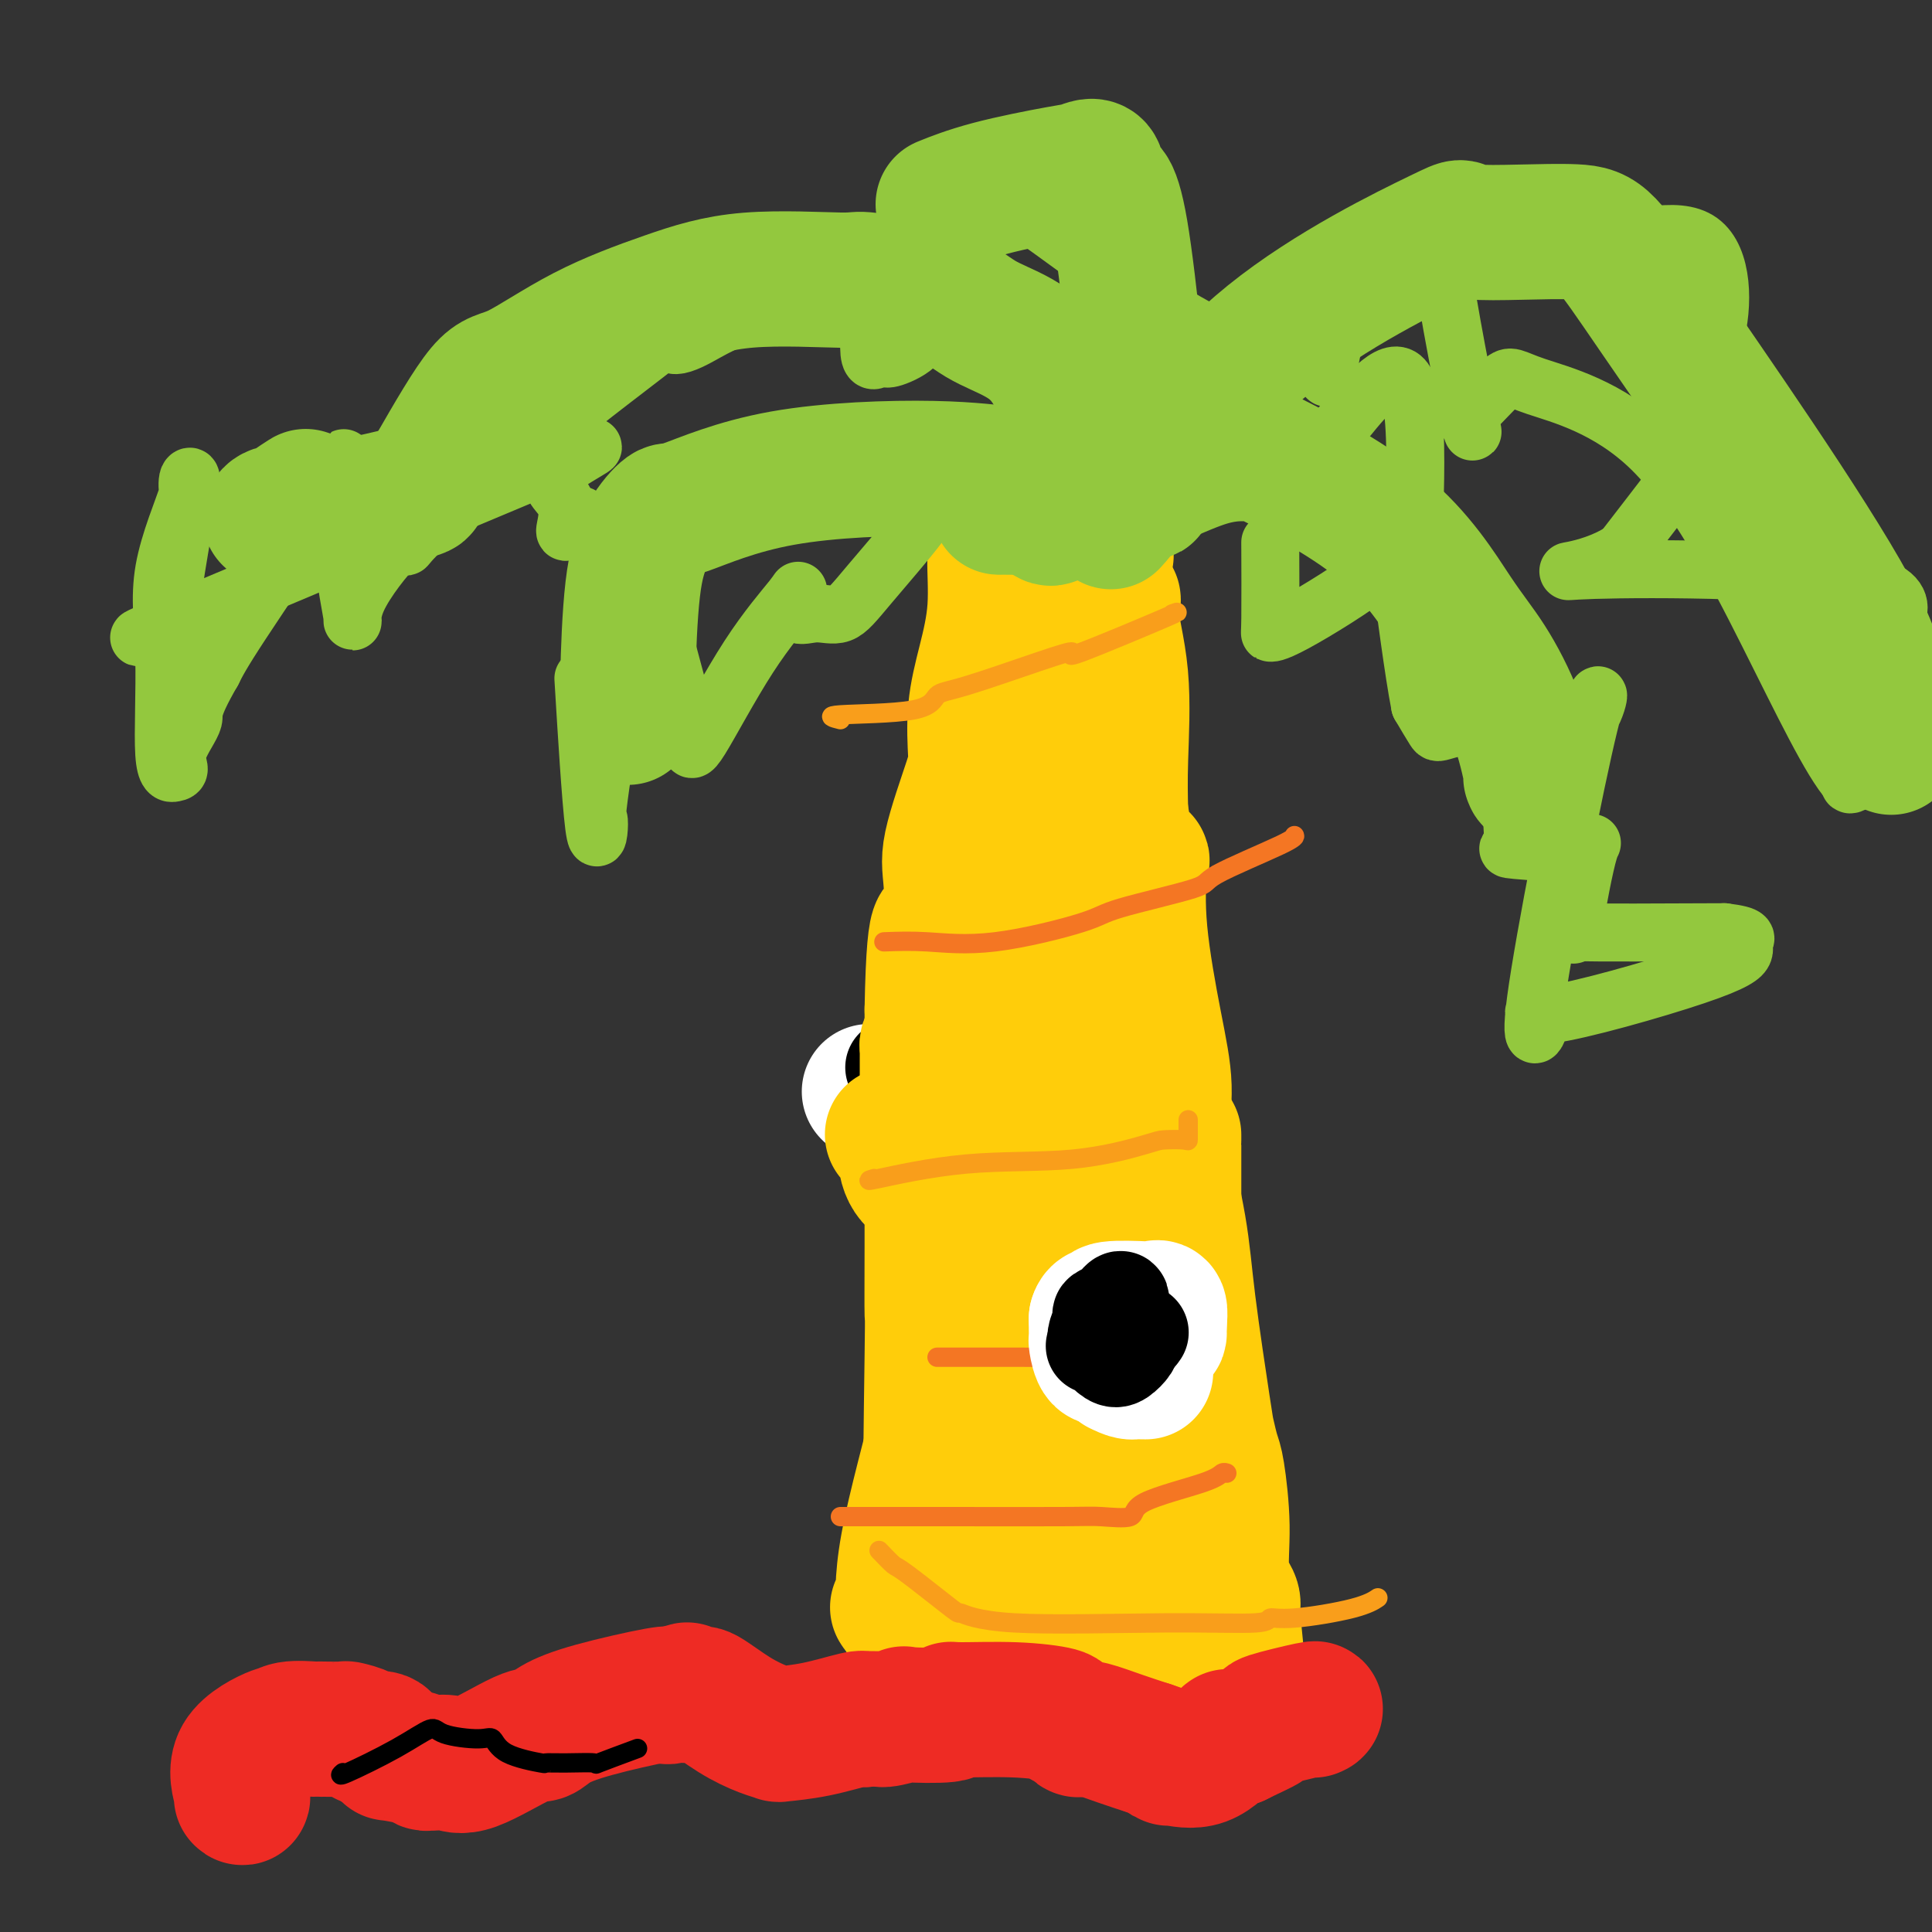 <svg viewBox='0 0 400 400' version='1.1' xmlns='http://www.w3.org/2000/svg' xmlns:xlink='http://www.w3.org/1999/xlink'><rect x="0" y="0" width="400" height="400" fill="#333333" stroke="none"/><g fill='none' stroke='#FFCD0A' stroke-width='28' stroke-linecap='round' stroke-linejoin='round'><path d='M186,333c-0.132,-0.199 -0.264,-0.398 0,0c0.264,0.398 0.924,1.392 1,0c0.076,-1.392 -0.432,-5.169 1,-13c1.432,-7.831 4.805,-19.716 7,-29c2.195,-9.284 3.213,-15.966 4,-22c0.787,-6.034 1.343,-11.422 2,-17c0.657,-5.578 1.416,-11.348 2,-16c0.584,-4.652 0.994,-8.186 1,-11c0.006,-2.814 -0.391,-4.910 0,-8c0.391,-3.090 1.569,-7.176 2,-13c0.431,-5.824 0.116,-13.385 0,-20c-0.116,-6.615 -0.031,-12.284 0,-15c0.031,-2.716 0.008,-2.479 0,-4c-0.008,-1.521 -0.002,-4.799 0,-7c0.002,-2.201 0.001,-3.323 0,-4c-0.001,-0.677 -0.000,-0.908 0,-1c0.000,-0.092 0.000,-0.046 0,0'/><path d='M206,153c0.667,-11.606 0.834,0.880 2,10c1.166,9.120 3.330,14.875 4,21c0.670,6.125 -0.153,12.619 0,17c0.153,4.381 1.281,6.649 2,9c0.719,2.351 1.029,4.786 2,8c0.971,3.214 2.602,7.207 3,9c0.398,1.793 -0.438,1.385 0,3c0.438,1.615 2.149,5.254 3,8c0.851,2.746 0.841,4.598 1,6c0.159,1.402 0.486,2.352 1,7c0.514,4.648 1.216,12.992 2,16c0.784,3.008 1.649,0.678 2,2c0.351,1.322 0.189,6.294 0,9c-0.189,2.706 -0.406,3.145 0,7c0.406,3.855 1.435,11.127 2,17c0.565,5.873 0.667,10.347 1,14c0.333,3.653 0.897,6.483 1,8c0.103,1.517 -0.256,1.719 0,3c0.256,1.281 1.128,3.640 2,6'/><path d='M234,333c1.609,11.649 2.633,8.771 3,8c0.367,-0.771 0.077,0.564 0,1c-0.077,0.436 0.060,-0.027 -1,0c-1.060,0.027 -3.316,0.544 -6,1c-2.684,0.456 -5.795,0.851 -10,1c-4.205,0.149 -9.503,0.050 -12,0c-2.497,-0.050 -2.194,-0.052 -2,0c0.194,0.052 0.279,0.158 0,0c-0.279,-0.158 -0.921,-0.581 -1,-1c-0.079,-0.419 0.406,-0.834 1,-4c0.594,-3.166 1.297,-9.083 2,-15'/><path d='M208,324c0.917,-5.311 1.710,-9.088 2,-13c0.290,-3.912 0.078,-7.961 0,-11c-0.078,-3.039 -0.021,-5.070 0,-9c0.021,-3.930 0.006,-9.758 0,-14c-0.006,-4.242 -0.001,-6.898 0,-10c0.001,-3.102 0.000,-6.650 0,-11c-0.000,-4.350 0.000,-9.501 0,-11c-0.000,-1.499 -0.001,0.653 0,-5c0.001,-5.653 0.004,-19.110 0,-27c-0.004,-7.890 -0.015,-10.213 0,-11c0.015,-0.787 0.057,-0.038 0,-3c-0.057,-2.962 -0.212,-9.635 0,-14c0.212,-4.365 0.793,-6.423 1,-9c0.207,-2.577 0.041,-5.673 0,-8c-0.041,-2.327 0.042,-3.884 0,-7c-0.042,-3.116 -0.208,-7.791 0,-11c0.208,-3.209 0.791,-4.951 1,-6c0.209,-1.049 0.046,-1.405 0,-4c-0.046,-2.595 0.026,-7.429 0,-10c-0.026,-2.571 -0.150,-2.877 0,-3c0.150,-0.123 0.575,-0.061 1,0'/><path d='M213,127c2.166,-31.155 5.082,-10.542 6,-3c0.918,7.542 -0.163,2.013 0,0c0.163,-2.013 1.571,-0.510 4,0c2.429,0.510 5.880,0.026 7,0c1.120,-0.026 -0.092,0.405 0,3c0.092,2.595 1.486,7.352 2,13c0.514,5.648 0.147,12.185 0,17c-0.147,4.815 -0.073,7.907 0,11'/><path d='M232,168c1.205,9.092 3.217,9.821 4,10c0.783,0.179 0.337,-0.191 0,2c-0.337,2.191 -0.563,6.944 0,13c0.563,6.056 1.917,13.413 3,19c1.083,5.587 1.894,9.402 2,13c0.106,3.598 -0.494,6.978 0,12c0.494,5.022 2.083,11.685 3,17c0.917,5.315 1.162,9.283 2,16c0.838,6.717 2.267,16.182 3,21c0.733,4.818 0.769,4.987 1,6c0.231,1.013 0.658,2.870 1,4c0.342,1.130 0.600,1.535 1,4c0.400,2.465 0.942,6.991 1,11c0.058,4.009 -0.369,7.503 0,10c0.369,2.497 1.534,3.999 2,5c0.466,1.001 0.233,1.500 0,2'/><path d='M255,333c2.942,27.190 0.797,17.663 0,15c-0.797,-2.663 -0.245,1.536 0,3c0.245,1.464 0.181,0.192 0,0c-0.181,-0.192 -0.481,0.697 -1,1c-0.519,0.303 -1.256,0.022 -3,0c-1.744,-0.022 -4.495,0.215 -8,0c-3.505,-0.215 -7.765,-0.884 -12,-1c-4.235,-0.116 -8.447,0.320 -12,0c-3.553,-0.320 -6.447,-1.395 -9,-2c-2.553,-0.605 -4.764,-0.740 -6,-1c-1.236,-0.260 -1.496,-0.646 -3,-1c-1.504,-0.354 -4.252,-0.677 -7,-1'/><path d='M194,346c-9.044,-1.664 -3.155,-2.823 -1,-3c2.155,-0.177 0.578,0.629 0,-12c-0.578,-12.629 -0.155,-38.693 0,-50c0.155,-11.307 0.041,-7.857 0,-9c-0.041,-1.143 -0.011,-6.878 0,-14c0.011,-7.122 0.003,-15.631 0,-21c-0.003,-5.369 -0.001,-7.599 0,-10c0.001,-2.401 0.000,-4.972 0,-8c-0.000,-3.028 -0.000,-6.514 0,-10'/><path d='M193,209c0.448,-24.079 2.068,-15.777 3,-15c0.932,0.777 1.177,-5.972 1,-10c-0.177,-4.028 -0.774,-5.336 0,-9c0.774,-3.664 2.919,-9.685 4,-13c1.081,-3.315 1.098,-3.922 1,-6c-0.098,-2.078 -0.310,-5.625 0,-9c0.310,-3.375 1.144,-6.578 2,-10c0.856,-3.422 1.735,-7.061 2,-11c0.265,-3.939 -0.082,-8.176 0,-10c0.082,-1.824 0.595,-1.235 1,-1c0.405,0.235 0.703,0.118 1,0'/><path d='M208,115c2.950,-14.542 2.826,-3.896 3,0c0.174,3.896 0.646,1.044 1,0c0.354,-1.044 0.588,-0.280 2,0c1.412,0.280 4.000,0.075 5,0c1.000,-0.075 0.412,-0.020 0,0c-0.412,0.020 -0.646,0.005 1,0c1.646,-0.005 5.174,-0.001 7,0c1.826,0.001 1.950,0.000 2,0c0.050,-0.000 0.025,-0.000 0,0'/></g>
<g fill='none' stroke='#93C83E' stroke-width='28' stroke-linecap='round' stroke-linejoin='round'><path d='M223,98c0.799,0.830 1.599,1.660 1,-2c-0.599,-3.660 -2.596,-11.812 -5,-17c-2.404,-5.188 -5.214,-7.414 -8,-9c-2.786,-1.586 -5.547,-2.533 -8,-4c-2.453,-1.467 -4.598,-3.455 -9,-5c-4.402,-1.545 -11.062,-2.648 -14,-3c-2.938,-0.352 -2.155,0.047 -6,0c-3.845,-0.047 -12.320,-0.539 -19,0c-6.680,0.539 -11.566,2.108 -17,4c-5.434,1.892 -11.415,4.105 -17,7c-5.585,2.895 -10.773,6.472 -14,8c-3.227,1.528 -4.493,1.008 -7,4c-2.507,2.992 -6.253,9.496 -10,16'/><path d='M90,97c-2.294,3.365 -3.028,3.776 -3,4c0.028,0.224 0.816,0.260 -2,1c-2.816,0.740 -9.238,2.184 -13,3c-3.762,0.816 -4.863,1.005 -7,1c-2.137,-0.005 -5.310,-0.203 -7,0c-1.690,0.203 -1.895,0.807 -2,1c-0.105,0.193 -0.108,-0.026 0,0c0.108,0.026 0.328,0.296 1,0c0.672,-0.296 1.796,-1.156 3,-2c1.204,-0.844 2.487,-1.670 3,-2c0.513,-0.330 0.257,-0.165 0,0'/><path d='M230,108c1.061,-1.150 2.122,-2.300 7,-9c4.878,-6.700 13.572,-18.950 26,-29c12.428,-10.050 28.590,-17.898 35,-21c6.410,-3.102 3.069,-1.456 7,-1c3.931,0.456 15.135,-0.276 21,0c5.865,0.276 6.392,1.560 17,17c10.608,15.440 31.297,45.035 40,61c8.703,15.965 5.420,18.298 5,21c-0.420,2.702 2.023,5.772 3,7c0.977,1.228 0.489,0.614 0,0'/><path d='M218,107c-0.304,0.349 -0.609,0.698 -2,-1c-1.391,-1.698 -3.869,-5.441 -5,-7c-1.131,-1.559 -0.916,-0.932 -3,-1c-2.084,-0.068 -6.465,-0.829 -15,-1c-8.535,-0.171 -21.222,0.249 -31,2c-9.778,1.751 -16.648,4.833 -20,6c-3.352,1.167 -3.185,0.419 -4,1c-0.815,0.581 -2.611,2.493 -4,5c-1.389,2.507 -2.372,5.610 -3,11c-0.628,5.390 -0.900,13.066 -1,18c-0.100,4.934 -0.029,7.124 0,8c0.029,0.876 0.014,0.438 0,0'/><path d='M207,105c-0.333,-0.012 -0.665,-0.023 3,0c3.665,0.023 11.328,0.081 19,-2c7.672,-2.081 15.352,-6.302 21,-8c5.648,-1.698 9.264,-0.872 10,-1c0.736,-0.128 -1.409,-1.209 3,1c4.409,2.209 15.371,7.707 23,14c7.629,6.293 11.925,13.381 15,18c3.075,4.619 4.929,6.768 7,10c2.071,3.232 4.359,7.547 6,12c1.641,4.453 2.634,9.045 3,11c0.366,1.955 0.105,1.273 0,1c-0.105,-0.273 -0.052,-0.136 0,0'/><path d='M237,100c0.448,2.433 0.895,4.865 0,-6c-0.895,-10.865 -3.133,-35.029 -5,-46c-1.867,-10.971 -3.363,-8.749 -4,-9c-0.637,-0.251 -0.413,-2.974 -1,-4c-0.587,-1.026 -1.983,-0.355 -3,0c-1.017,0.355 -1.654,0.394 -5,1c-3.346,0.606 -9.401,1.779 -14,3c-4.599,1.221 -7.743,2.492 -9,3c-1.257,0.508 -0.629,0.254 0,0'/></g>
<g fill='none' stroke='#93C83E' stroke-width='12' stroke-linecap='round' stroke-linejoin='round'><path d='M191,66c-0.023,0.060 -0.046,0.119 0,1c0.046,0.881 0.162,2.583 -1,4c-1.162,1.417 -3.601,2.549 -5,3c-1.399,0.451 -1.756,0.220 -2,0c-0.244,-0.220 -0.373,-0.428 -1,0c-0.627,0.428 -1.751,1.494 -2,-1c-0.249,-2.494 0.378,-8.546 0,-11c-0.378,-2.454 -1.760,-1.309 -1,-1c0.760,0.309 3.662,-0.218 0,0c-3.662,0.218 -13.889,1.182 -21,3c-7.111,1.818 -11.107,4.489 -14,6c-2.893,1.511 -4.684,1.860 -5,1c-0.316,-0.860 0.842,-2.930 2,-5'/><path d='M141,66c2.111,-1.619 6.390,-3.167 8,-4c1.610,-0.833 0.552,-0.953 -1,0c-1.552,0.953 -3.597,2.978 -10,8c-6.403,5.022 -17.163,13.040 -23,18c-5.837,4.960 -6.752,6.862 -8,8c-1.248,1.138 -2.829,1.511 0,-2c2.829,-3.511 10.069,-10.907 14,-15c3.931,-4.093 4.552,-4.884 4,-5c-0.552,-0.116 -2.276,0.442 -4,1'/><path d='M121,75c-4.846,4.618 -14.960,15.665 -22,23c-7.040,7.335 -11.005,10.960 -13,13c-1.995,2.040 -2.020,2.496 -2,2c0.020,-0.496 0.086,-1.946 -2,0c-2.086,1.946 -6.323,7.286 -8,11c-1.677,3.714 -0.793,5.802 -1,4c-0.207,-1.802 -1.504,-7.495 -2,-14c-0.496,-6.505 -0.191,-13.823 0,-17c0.191,-3.177 0.268,-2.212 0,-1c-0.268,1.212 -0.880,2.673 -5,9c-4.120,6.327 -11.749,17.522 -16,24c-4.251,6.478 -5.126,8.239 -6,10'/><path d='M44,139c-4.899,8.459 -3.646,8.608 -4,10c-0.354,1.392 -2.314,4.028 -3,6c-0.686,1.972 -0.098,3.279 0,4c0.098,0.721 -0.295,0.856 -1,1c-0.705,0.144 -1.723,0.298 -2,-4c-0.277,-4.298 0.188,-13.050 0,-20c-0.188,-6.950 -1.030,-12.100 0,-18c1.030,-5.900 3.931,-12.550 5,-16c1.069,-3.450 0.305,-3.700 0,-3c-0.305,0.700 -0.153,2.350 0,4'/><path d='M39,103c-1.186,7.051 -4.152,22.678 -4,28c0.152,5.322 3.423,0.338 0,0c-3.423,-0.338 -13.540,3.969 3,-3c16.540,-6.969 59.736,-25.213 76,-32c16.264,-6.787 5.597,-2.118 2,1c-3.597,3.118 -0.122,4.686 1,7c1.122,2.314 -0.108,5.376 0,6c0.108,0.624 1.554,-1.188 3,-3'/><path d='M120,107c0.500,-0.500 0.250,-0.250 0,0'/><path d='M183,100c1.421,0.399 2.843,0.798 4,2c1.157,1.202 2.050,3.207 3,4c0.950,0.793 1.956,0.374 0,3c-1.956,2.626 -6.875,8.297 -10,12c-3.125,3.703 -4.456,5.437 -6,6c-1.544,0.563 -3.300,-0.045 -5,0c-1.700,0.045 -3.345,0.743 -4,0c-0.655,-0.743 -0.319,-2.926 0,-4c0.319,-1.074 0.621,-1.038 -1,1c-1.621,2.038 -5.164,6.076 -9,12c-3.836,5.924 -7.966,13.732 -10,17c-2.034,3.268 -1.971,1.995 -2,1c-0.029,-0.995 -0.151,-1.713 -1,-5c-0.849,-3.287 -2.424,-9.144 -4,-15'/><path d='M138,134c-1.474,-4.481 -1.659,-6.183 -2,-7c-0.341,-0.817 -0.839,-0.749 -2,0c-1.161,0.749 -2.984,2.178 -5,10c-2.016,7.822 -4.225,22.038 -5,28c-0.775,5.962 -0.115,3.670 0,5c0.115,1.330 -0.315,6.281 -1,1c-0.685,-5.281 -1.624,-20.795 -2,-27c-0.376,-6.205 -0.188,-3.103 0,0'/><path d='M267,101c2.851,-3.322 5.701,-6.645 10,-12c4.299,-5.355 10.046,-12.744 13,-11c2.954,1.744 3.114,12.619 3,21c-0.114,8.381 -0.502,14.266 0,17c0.502,2.734 1.893,2.316 4,2c2.107,-0.316 4.928,-0.530 6,2c1.072,2.530 0.395,7.805 0,11c-0.395,3.195 -0.508,4.310 -1,5c-0.492,0.690 -1.363,0.955 -2,1c-0.637,0.045 -1.039,-0.130 0,1c1.039,1.130 3.520,3.565 6,6'/><path d='M306,144c2.224,1.535 4.783,2.372 6,3c1.217,0.628 1.090,1.048 1,5c-0.090,3.952 -0.144,11.437 0,16c0.144,4.563 0.486,6.206 0,7c-0.486,0.794 -1.799,0.741 1,1c2.799,0.259 9.712,0.830 13,0c3.288,-0.830 2.953,-3.059 2,0c-0.953,3.059 -2.523,11.408 -3,15c-0.477,3.592 0.141,2.429 -1,2c-1.141,-0.429 -4.040,-0.122 1,0c5.040,0.122 18.020,0.061 31,0'/><path d='M357,193c5.669,0.684 4.340,1.393 4,2c-0.340,0.607 0.307,1.113 0,2c-0.307,0.887 -1.570,2.156 -10,5c-8.430,2.844 -24.027,7.264 -30,8c-5.973,0.736 -2.320,-2.211 -2,0c0.320,2.211 -2.692,9.580 -1,-3c1.692,-12.580 8.088,-45.108 11,-57c2.912,-11.892 2.341,-3.148 -1,0c-3.341,3.148 -9.452,0.699 -15,0c-5.548,-0.699 -10.532,0.350 -13,1c-2.468,0.650 -2.419,0.900 -3,0c-0.581,-0.900 -1.790,-2.950 -3,-5'/><path d='M294,146c-1.321,-6.657 -3.125,-20.800 -4,-27c-0.875,-6.200 -0.823,-4.455 -5,-1c-4.177,3.455 -12.583,8.622 -17,11c-4.417,2.378 -4.844,1.967 -5,2c-0.156,0.033 -0.042,0.509 0,-3c0.042,-3.509 0.012,-11.003 0,-14c-0.012,-2.997 -0.006,-1.499 0,0'/><path d='M288,61c-0.875,-0.786 -1.751,-1.572 5,-3c6.751,-1.428 21.128,-3.499 33,-6c11.872,-2.501 21.240,-5.431 26,-2c4.760,3.431 4.911,13.224 3,20c-1.911,6.776 -5.885,10.537 -8,13c-2.115,2.463 -2.371,3.630 -2,4c0.371,0.370 1.367,-0.055 3,0c1.633,0.055 3.901,0.592 6,0c2.099,-0.592 4.028,-2.312 1,2c-3.028,4.312 -11.014,14.656 -19,25'/><path d='M336,114c-7.609,5.104 -17.630,4.364 -6,4c11.630,-0.364 44.912,-0.353 57,3c12.088,3.353 2.982,10.047 0,13c-2.982,2.953 0.162,2.164 0,4c-0.162,1.836 -3.628,6.295 -4,9c-0.372,2.705 2.352,3.654 4,4c1.648,0.346 2.221,0.089 3,0c0.779,-0.089 1.764,-0.010 2,1c0.236,1.010 -0.277,2.951 -2,5c-1.723,2.049 -4.656,4.205 -6,5c-1.344,0.795 -1.098,0.227 -1,0c0.098,-0.227 0.049,-0.114 0,0'/><path d='M383,162c-3.845,-4.140 -9.956,-16.991 -17,-31c-7.044,-14.009 -15.020,-29.176 -24,-38c-8.980,-8.824 -18.963,-11.304 -24,-13c-5.037,-1.696 -5.126,-2.608 -7,-1c-1.874,1.608 -5.531,5.735 -7,7c-1.469,1.265 -0.749,-0.333 0,1c0.749,1.333 1.528,5.598 0,-2c-1.528,-7.598 -5.362,-27.058 -6,-35c-0.638,-7.942 1.922,-4.366 -1,-1c-2.922,3.366 -11.325,6.522 -16,12c-4.675,5.478 -5.621,13.280 -6,16c-0.379,2.720 -0.189,0.360 0,-2'/><path d='M275,75c-2.286,1.214 -5.000,-2.750 -6,-5c-1.000,-2.250 -0.286,-2.786 0,-3c0.286,-0.214 0.143,-0.107 0,0'/><path d='M268,75c-0.102,0.868 -0.204,1.737 -5,0c-4.796,-1.737 -14.287,-6.079 -25,-13c-10.713,-6.921 -22.647,-16.421 -30,-21c-7.353,-4.579 -10.126,-4.238 -11,-4c-0.874,0.238 0.149,0.372 0,2c-0.149,1.628 -1.471,4.751 -2,6c-0.529,1.249 -0.264,0.625 0,0'/></g>
<g fill='none' stroke='#FFFFFF' stroke-width='28' stroke-linecap='round' stroke-linejoin='round'><path d='M237,246c0.000,0.000 0.100,0.100 0.1,0.1'/><path d='M180,226c0.000,0.000 0.100,0.100 0.1,0.1'/></g>
<g fill='none' stroke='#000000' stroke-width='20' stroke-linecap='round' stroke-linejoin='round'><path d='M232,245c0.000,0.000 0.100,0.100 0.1,0.1'/><path d='M185,221c0.000,0.000 0.100,0.100 0.1,0.1'/></g>
<g fill='none' stroke='#EE2B24' stroke-width='28' stroke-linecap='round' stroke-linejoin='round'><path d='M50,372c0.206,0.216 0.412,0.432 0,-1c-0.412,-1.432 -1.441,-4.513 0,-7c1.441,-2.487 5.353,-4.379 7,-5c1.647,-0.621 1.030,0.030 1,0c-0.030,-0.030 0.529,-0.740 2,-1c1.471,-0.260 3.855,-0.070 5,0c1.145,0.070 1.050,0.022 1,0c-0.050,-0.022 -0.055,-0.016 1,0c1.055,0.016 3.169,0.041 4,0c0.831,-0.041 0.380,-0.149 1,0c0.620,0.149 2.310,0.555 3,1c0.690,0.445 0.378,0.927 1,1c0.622,0.073 2.178,-0.265 3,0c0.822,0.265 0.911,1.132 1,2'/><path d='M80,362c1.692,0.857 1.424,1.000 1,1c-0.424,-0.000 -1.002,-0.143 0,0c1.002,0.143 3.584,0.573 5,1c1.416,0.427 1.668,0.851 2,1c0.332,0.149 0.746,0.022 1,0c0.254,-0.022 0.347,0.062 1,0c0.653,-0.062 1.866,-0.271 3,0c1.134,0.271 2.188,1.021 5,0c2.812,-1.021 7.380,-3.812 10,-5c2.620,-1.188 3.290,-0.774 4,-1c0.710,-0.226 1.458,-1.091 3,-2c1.542,-0.909 3.877,-1.860 8,-3c4.123,-1.140 10.035,-2.469 13,-3c2.965,-0.531 2.982,-0.266 3,0'/><path d='M139,351c6.344,-2.162 1.703,-0.567 0,0c-1.703,0.567 -0.469,0.106 1,0c1.469,-0.106 3.172,0.143 4,0c0.828,-0.143 0.781,-0.679 2,0c1.219,0.679 3.704,2.572 6,4c2.296,1.428 4.401,2.389 6,3c1.599,0.611 2.691,0.871 3,1c0.309,0.129 -0.165,0.127 1,0c1.165,-0.127 3.967,-0.380 7,-1c3.033,-0.620 6.295,-1.606 8,-2c1.705,-0.394 1.852,-0.197 2,0'/><path d='M179,356c3.431,-0.405 3.007,0.084 4,0c0.993,-0.084 3.403,-0.740 4,-1c0.597,-0.260 -0.620,-0.123 1,0c1.620,0.123 6.078,0.232 8,0c1.922,-0.232 1.308,-0.805 1,-1c-0.308,-0.195 -0.310,-0.011 2,0c2.310,0.011 6.934,-0.151 11,0c4.066,0.151 7.576,0.615 9,1c1.424,0.385 0.763,0.690 1,1c0.237,0.310 1.374,0.625 2,1c0.626,0.375 0.742,0.810 1,1c0.258,0.190 0.657,0.133 1,0c0.343,-0.133 0.631,-0.344 2,0c1.369,0.344 3.820,1.241 6,2c2.180,0.759 4.090,1.379 6,2'/><path d='M238,362c5.252,1.708 4.383,1.978 4,2c-0.383,0.022 -0.279,-0.204 1,0c1.279,0.204 3.735,0.838 6,0c2.265,-0.838 4.341,-3.149 5,-4c0.659,-0.851 -0.097,-0.243 0,0c0.097,0.243 1.049,0.122 2,0'/><path d='M256,360c2.507,-1.270 5.274,-2.445 6,-3c0.726,-0.555 -0.590,-0.488 1,-1c1.590,-0.512 6.086,-1.601 8,-2c1.914,-0.399 1.246,-0.107 1,0c-0.246,0.107 -0.070,0.031 0,0c0.070,-0.031 0.035,-0.015 0,0'/></g>
<g fill='none' stroke='#F47623' stroke-width='4' stroke-linecap='round' stroke-linejoin='round'><path d='M174,314c0.185,0.001 0.370,0.002 4,0c3.630,-0.002 10.706,-0.008 19,0c8.294,0.008 17.805,0.031 23,0c5.195,-0.031 6.074,-0.117 8,0c1.926,0.117 4.898,0.438 6,0c1.102,-0.438 0.334,-1.634 3,-3c2.666,-1.366 8.766,-2.902 12,-4c3.234,-1.098 3.601,-1.757 4,-2c0.399,-0.243 0.828,-0.069 1,0c0.172,0.069 0.086,0.035 0,0'/><path d='M183,195c2.731,-0.105 5.462,-0.210 9,0c3.538,0.210 7.882,0.734 14,0c6.118,-0.734 14.011,-2.725 18,-4c3.989,-1.275 4.074,-1.834 8,-3c3.926,-1.166 11.693,-2.940 15,-4c3.307,-1.060 2.154,-1.408 5,-3c2.846,-1.592 9.689,-4.429 13,-6c3.311,-1.571 3.089,-1.878 3,-2c-0.089,-0.122 -0.044,-0.061 0,0'/><path d='M194,281c4.909,-0.004 9.819,-0.008 16,0c6.181,0.008 13.635,0.027 18,0c4.365,-0.027 5.643,-0.102 6,0c0.357,0.102 -0.205,0.381 3,0c3.205,-0.381 10.179,-1.422 13,-2c2.821,-0.578 1.490,-0.694 1,-1c-0.490,-0.306 -0.140,-0.802 0,-1c0.140,-0.198 0.070,-0.099 0,0'/></g>
<g fill='none' stroke='#FFCD0A' stroke-width='28' stroke-linecap='round' stroke-linejoin='round'><path d='M237,245c0.000,0.000 0.000,0.000 0,0c0.000,0.000 0.000,0.000 0,0'/><path d='M232,246c0.000,0.000 0.100,0.100 0.1,0.1'/><path d='M193,215c-0.423,0.291 -0.845,0.582 -1,1c-0.155,0.418 -0.041,0.962 0,1c0.041,0.038 0.011,-0.429 0,0c-0.011,0.429 -0.003,1.753 0,2c0.003,0.247 0.001,-0.583 0,0c-0.001,0.583 -0.000,2.580 0,4c0.000,1.420 0.000,2.263 0,3c-0.000,0.737 -0.000,1.369 0,2'/><path d='M192,228c-0.158,2.023 -0.055,0.582 0,1c0.055,0.418 0.060,2.697 0,6c-0.060,3.303 -0.185,7.631 -1,9c-0.815,1.369 -2.322,-0.221 -3,-2c-0.678,-1.779 -0.529,-3.748 -1,-5c-0.471,-1.252 -1.563,-1.786 -2,-2c-0.437,-0.214 -0.218,-0.107 0,0'/><path d='M243,236c0.000,-1.018 0.000,-2.036 0,1c0.000,3.036 -0.000,10.125 0,13c0.000,2.875 0.000,1.536 0,1c0.000,-0.536 0.000,-0.268 0,0'/></g>
<g fill='none' stroke='#F99E1B' stroke-width='4' stroke-linecap='round' stroke-linejoin='round'><path d='M181,244c-1.064,0.332 -2.127,0.663 1,0c3.127,-0.663 10.446,-2.322 18,-3c7.554,-0.678 15.345,-0.376 22,-1c6.655,-0.624 12.176,-2.173 15,-3c2.824,-0.827 2.953,-0.933 4,-1c1.047,-0.067 3.013,-0.095 4,0c0.987,0.095 0.997,0.314 1,0c0.003,-0.314 0.001,-1.162 0,-2c-0.001,-0.838 -0.000,-1.668 0,-2c0.000,-0.332 0.000,-0.166 0,0'/><path d='M174,149c-1.568,-0.394 -3.135,-0.787 0,-1c3.135,-0.213 10.973,-0.245 15,-1c4.027,-0.755 4.243,-2.234 5,-3c0.757,-0.766 2.055,-0.819 6,-2c3.945,-1.181 10.538,-3.490 15,-5c4.462,-1.510 6.792,-2.222 7,-2c0.208,0.222 -1.707,1.379 2,0c3.707,-1.379 13.037,-5.294 17,-7c3.963,-1.706 2.561,-1.202 2,-1c-0.561,0.202 -0.280,0.101 0,0'/><path d='M182,321c1.194,1.250 2.388,2.500 3,3c0.612,0.500 0.644,0.249 3,2c2.356,1.751 7.038,5.504 9,7c1.962,1.496 1.203,0.737 2,1c0.797,0.263 3.150,1.550 11,2c7.850,0.450 21.198,0.062 31,0c9.802,-0.062 16.060,0.200 19,0c2.940,-0.200 2.564,-0.863 3,-1c0.436,-0.137 1.684,0.252 5,0c3.316,-0.252 8.701,-1.145 12,-2c3.299,-0.855 4.514,-1.673 5,-2c0.486,-0.327 0.243,-0.164 0,0'/></g>
<g fill='none' stroke='#FFFFFF' stroke-width='28' stroke-linecap='round' stroke-linejoin='round'><path d='M237,284c-0.056,-0.001 -0.112,-0.002 0,0c0.112,0.002 0.392,0.006 0,0c-0.392,-0.006 -1.457,-0.023 -2,0c-0.543,0.023 -0.566,0.086 -1,0c-0.434,-0.086 -1.279,-0.323 -2,-1c-0.721,-0.677 -1.318,-1.796 -2,-2c-0.682,-0.204 -1.451,0.506 -2,0c-0.549,-0.506 -0.879,-2.230 -1,-3c-0.121,-0.770 -0.032,-0.588 0,-1c0.032,-0.412 0.009,-1.419 0,-2c-0.009,-0.581 -0.002,-0.738 0,-1c0.002,-0.262 0.001,-0.631 0,-1'/><path d='M227,273c0.246,-0.996 0.861,-0.985 1,-1c0.139,-0.015 -0.198,-0.056 0,0c0.198,0.056 0.933,0.209 1,0c0.067,-0.209 -0.532,-0.780 1,-1c1.532,-0.220 5.194,-0.090 7,0c1.806,0.090 1.755,0.140 2,0c0.245,-0.140 0.784,-0.468 1,0c0.216,0.468 0.108,1.734 0,3'/><path d='M240,274c-0.002,0.918 -0.008,1.714 0,2c0.008,0.286 0.030,0.063 -1,1c-1.030,0.937 -3.111,3.035 -4,4c-0.889,0.965 -0.585,0.798 -1,1c-0.415,0.202 -1.547,0.772 -2,1c-0.453,0.228 -0.226,0.114 0,0'/></g>
<g fill='none' stroke='#000000' stroke-width='20' stroke-linecap='round' stroke-linejoin='round'><path d='M232,270c0.100,-0.513 0.199,-1.026 0,-1c-0.199,0.026 -0.698,0.592 -1,1c-0.302,0.408 -0.407,0.659 -1,1c-0.593,0.341 -1.676,0.774 -2,1c-0.324,0.226 0.109,0.246 0,1c-0.109,0.754 -0.760,2.241 -1,3c-0.240,0.759 -0.069,0.788 0,1c0.069,0.212 0.034,0.606 0,1'/><path d='M227,278c-0.841,1.246 -0.444,0.360 0,0c0.444,-0.360 0.935,-0.194 1,0c0.065,0.194 -0.298,0.417 0,1c0.298,0.583 1.255,1.527 2,2c0.745,0.473 1.277,0.473 2,0c0.723,-0.473 1.635,-1.421 2,-2c0.365,-0.579 0.182,-0.790 0,-1'/><path d='M234,278c0.786,-0.633 0.751,-0.717 1,-1c0.249,-0.283 0.781,-0.766 1,-1c0.219,-0.234 0.125,-0.220 0,0c-0.125,0.220 -0.281,0.647 -1,0c-0.719,-0.647 -2.001,-2.366 -3,-3c-0.999,-0.634 -1.714,-0.181 -2,0c-0.286,0.181 -0.143,0.091 0,0'/></g>
<g fill='none' stroke='#000000' stroke-width='4' stroke-linecap='round' stroke-linejoin='round'><path d='M71,367c-0.508,0.439 -1.016,0.879 1,0c2.016,-0.879 6.557,-3.075 10,-5c3.443,-1.925 5.788,-3.578 7,-4c1.212,-0.422 1.289,0.388 3,1c1.711,0.612 5.055,1.025 7,1c1.945,-0.025 2.492,-0.490 3,0c0.508,0.490 0.979,1.935 3,3c2.021,1.065 5.593,1.752 7,2c1.407,0.248 0.648,0.058 1,0c0.352,-0.058 1.816,0.015 4,0c2.184,-0.015 5.088,-0.120 6,0c0.912,0.120 -0.168,0.463 1,0c1.168,-0.463 4.584,-1.731 8,-3'/></g>
</svg>